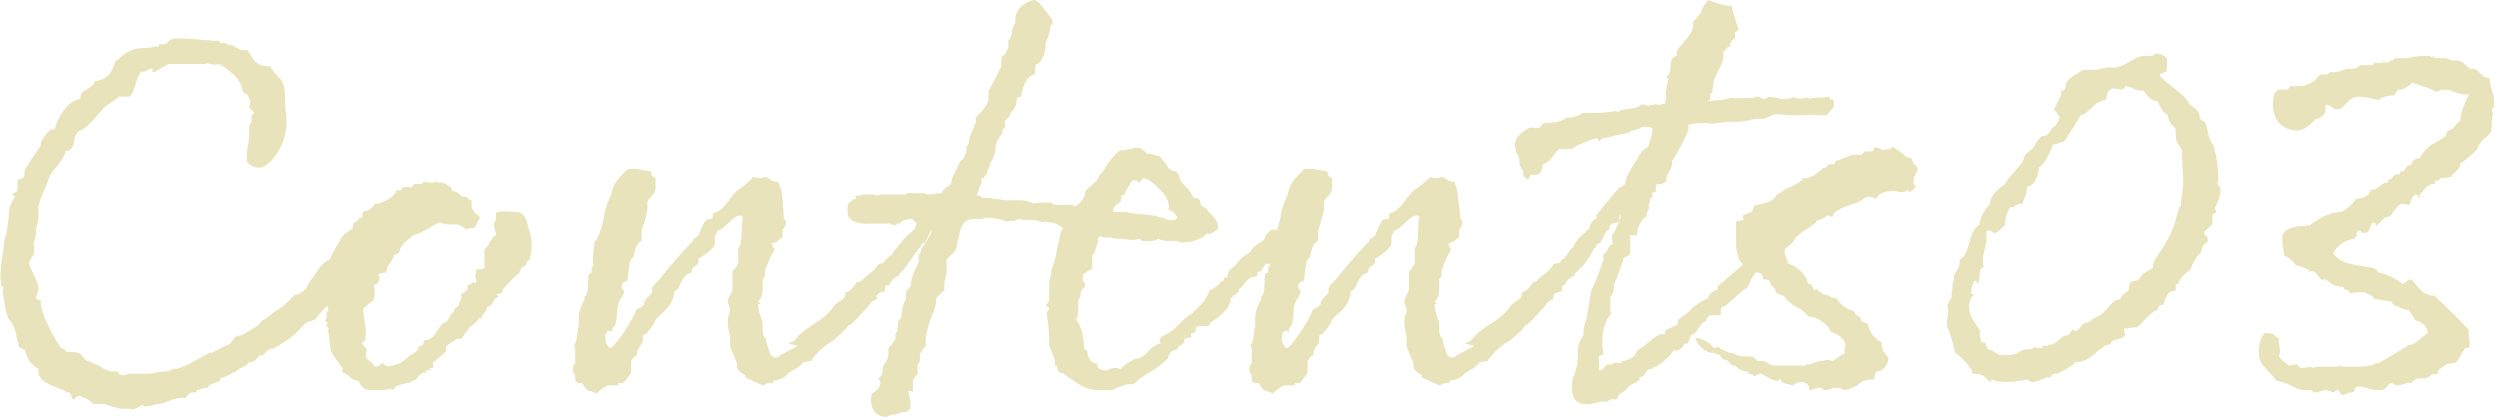<?xml version="1.0" encoding="UTF-8"?>
<svg xmlns="http://www.w3.org/2000/svg" version="1.1" viewBox="0 0 214.7 36.1">
  <defs>
    <style>
      .cls-1 {
        fill: #e8e3ba;
      }
    </style>
  </defs>
  <!-- Generator: Adobe Illustrator 28.7.3, SVG Export Plug-In . SVG Version: 1.2.0 Build 164)  -->
  <g>
    <g id="_レイヤー_2">
      <g id="layer">
        <g>
          <path class="cls-1" d="M39.2,29.1c-.2.2-.7.4-.9.7,0,.1,0,.3,0,.4,0,0-1,.9-1.1.9,0,.1,0,.4,0,.5,0,0-.3,0-.3,0,0,0,0,.2,0,.2,0,0-.2,0-.3,0s0,.2,0,.2c-.2,0-.4,0-.5.2-.2,0-.2.3-.4.4-.2.2-.5,0-.3.2-.7.2-1.5.2-1.6.7-.4-.2-.6,0-.9,0-.6,0-.6,0-1,0-.5,0-.9-.2-1.1-.8-.7,0-.8-.6-1.4-.7,0-.1,0-.2,0-.4,0-.1-.1-.1-.1-.1-.2-.4-.7-.9-.9-1.4-.1-.6-.1-1.2-.2-1.7,0,0-.1,0-.1-.1,0,0,.2,0,.1-.1,0-.1-.1-.1-.2-.3,0,0,.2-.1.1-.2,0,0-.2-.1-.2-.2.3-.1,0-.8.3-.8,0-.2-.1-.4-.1-.6v.2c-.2.1-.9.9-.9,1-.4.4-.8.2-1.1.6l-.4.4c-.6.8-2.1,1.5-2.1,1.6-.7.2-.4,0-1,.6h-.2c-.2,0-.5.6-.8.6h-.2s0,0,0,0c-.2.3-.5.4-.7.5-.1,0-.4.3-.6.4h-.1c-.4.3-.8.4-1.1.5,0,.2,0,.2,0,.2l-1,.4v.2s-.1,0-.2,0c0,0-.8.2-.8.2,0,0,0,0,0,.2-.1,0-.2,0-.3,0-.4,0-.5.3-.7.5-.9-.2-1.6.5-2.3.5s-.1,0-.1,0c-.1,0-.5.2-.9.2s-.2,0-.4-.2c-.1.3-.6.3-.7.5-.5-.2-1.2,0-1.5-.2-.5,0-.8-.4-1.5-.3-.1,0-.3,0-.5,0-.3-.4-1.1-.7-1.2-.7-.2,0-.4.2-.4.3-.4,0-.2-.6-.5-.6h-.2c0-.3-2.3-.6-2.4-1.7,0,0,0-.2,0-.3-.5-.3-.9-.7-1.1-1.4,0-.5-.7-.2-.6-.8-.2-.3-.1-.6-.4-1.4-.4-.9-.6-.3-.9-2.6-.1-.8,0-.7,0-.8s-.2,0-.2-.3c-.2-1.2.2-2.8.3-4,.2,0,.4-2.3.4-2.4,0-.2.2-.7.5-1.1,0,0-.1-.1-.2-.1,0-.4.3-.1.4-.5,0-.2,0-.5,0-.8.1-.1.6-.2.6-.4v-.3c0-.4,1.3-2.1,1.4-2.3v-.2c0-.2.7-1.2,1-1.2h.2c.3-1.2,1.2-2.5,2.2-2.6,0,0,0-.1,0-.2,0-.6,1.2-.7,1.2-1.3,1.2-.2,1.5-.8,1.8-1.7,1.9-1.7,2-.9,3.4-1.3,0,0,.2,0,.3,0,.1,0,0-.2.1-.2.1,0,.4,0,.4,0,.6-.2.2-.4,1-.5,1.1,0,3.3.2,3.1.2h.5c.1,0,.1,0,.1,0,0,0,.1.2.1.2h0c.1,0,.2,0,.3,0s.2,0,.5.2c.4-.2.6.5,1.4.4h.1c.6.6.5,1.4,2,1.4.5.9,1,.9,1.2,1.8.1.4.1,1,.1,1.5v.2c.4,2.2-.4,3.7-1.1,4.5-.8.9-1.5.9-2.2.2,0-.3,0-.5,0-.6,0-.6.2-1.1.2-1.7,0-.1,0-.4,0-.6h0c0-.5.3-.4.2-.7,0,0,0-.3,0-.4,0-.1.3-.1.2-.2,0-.2-.4-.3-.4-.5s.1-.3.1-.5c-.1-.3-.2-.4-.2-.5s-.5-.2-.5-.5c-.1-1-1.3-1.8-2-2.2-.5.2-1-.2-1.2,0-.3,0-.6,0-1,0-.6,0-1.2,0-2.1,0-.1,0-1.4.8-1.3.7-.1,0-.1,0-.1,0,0,0,0-.2,0-.3,0-.2-.9.5-.9.2-.6.5-.6,2.2-1.2,2.2-.1,0-.5,0-.7,0h-.1c0,.1-1,.7-1.2.9-.2.1-1.4,1.8-2.1,2-.8.3-.2,1.7-1.3,1.8v.2c-.5,1-1.2,1.5-1.4,2.1-.4,1.2-1,2.2-.9,2.7,0,.2,0,.4,0,.6,0,.9-.3.7-.2,1.4,0,.4-.2.7-.2,1,.2,1.1-.3,1-.4,1.6.2.8.8,1.6.8,2.1,0,.4-.2.7-.2.9,0,.2.4.1.4.2,0,.3,0,.4,0,.4.4,1.8,1.9,4,1.8,3.7,0,0,.3.1.3.2,0,.2.8.1,1.1.2.4.1.6.8.9.7,0,0,.8.4.9.4.1.1.8.5,1,.5.4,0,.2,0,.6,0,.1.5,1,.3.8.2.2,0,.6,0,1,0,.4,0,.7,0,.9,0,1-.2,1.2-.2,1.5-.2s.8-.4.8-.2c.8-.2,1.6-.7,2.9-1.4h.2s.9-.5,1.4-.7c.5-.2.3-.8,1.2-.8.6-.5,1.2-.5,1.7-1.3h.1c.1,0,1-.8,1.1-.8l.6-.4s1-.9,1-1c.2.2,1.3-.6,1.1-.9,0,0,.2,0,.2-.2.5-.6.9-1.6,1.7-1.9,0-.1,1.2-2.3,1.3-2.2l.4-.3.3-.2c0-.1,0-.2.1-.5.4,0,.3-.4.6-.4.3,0,0-.3.2-.5,0-.1.4-.1.4-.1s0-.1.1-.1.4-.3.5-.5c.5,0,.7-.2,1-.3.4-.2.7-.5.9-.9.4.2.4-.2.5-.2.2-.1.5,0,.8,0,0,0,0-.2.2-.3.2,0,.4,0,.6,0,0,0,.2-.2.2-.2,0,0,.4.1.7.1s.2-.1.4-.1c0,0,0,.1.2.1h.4c.2.2.7.2.7.7.4,0,.7.3.9.5.2,0,.3,0,.5.1,0,0,0,.2.3.2v.6c0,.1.2.3.3.5,0,.1.4.1.4.5-.2.1-.2.5-.5.8-.2,0-.5-.1-.5.1-.3,0-.5-.3-.8-.4-.7-.1-1,.1-1.6-.2-.8.3-1.4.9-2.3,1.1,0,0-.2.1-.2.2-.2.1-.7.5-.9.9,0,.1-.2,0,0,.1,0,.1-.2.5-.6.5,0,.6-.6.7-.6,1.5-.2,0-.4.1-.7.1.2.6,0,.9-.4,1,.2.6,0,.8,0,1.3-.3.1-.6.5-.9.7,0,.9.3,1.6.2,2.3,0,.1,0,.6-.3.6,0,.4.3.3.4.6,0,.2-.1.4-.1.6.1.4.6.4.7.8.4.3.6-.2.7-.2.3,0,.2.4.8.2.6-.1,1-.3,1.5-.8.2-.2.5-.2.7-.5.2,0,0-.4.3-.4s.2-.3.4-.5c.8,0,1-.9,1.5-1.4,0,0,0,0,.2-.1.2,0,.4-.5.6-.8,0,0,.2-.1.2-.2,0-.1,0-.2.2-.3s.2-.2.2-.3c0,0,.3-.5.2-.8,0-.2.8-.2.5-.8.4,0,.4-.4.8-.2,0-.5-.2-.7,0-.9-.2-.5.7-.1.7-.5,0-.5,0-.8,0-1.5.2-.1.4-.4.5-.7.2-.1.2-.5.5-.5,0-.3-.2-.7-.2-.9,0-.2.2-.3.2-.5,0-.1,0-.4,0-.5,0,0,.2-.1.2-.1.2-.1,1.3,0,1.5,0,.9,0,1,1.1,1.1,1.4.4,1,.3,2.4,0,2.8,0,0-.2.1-.2.1,0,0,0,.1,0,.2,0,.1-.3.2-.4.3,0,.1-.2.2-.2.5-.4.1-1.1,1.1-1.4,1.3,0,.7-.8.2-.4.7-.6.2-.3.7-1,.9,0,.4-.2.4-.3.6-.2.1,0,.5-.4.3,0,.4-1,.8-1,1.2-.3.1-.2.4-.5.6h0Z"/>
          <path class="cls-1" d="M67.7,29.5c1-.4.4-.4,1.5-1.2.7-.5,1.5-.9,2.2-1.7.5-.9,1.2-.7,1.2-1.4,0,0,0-.1,0-.1.5-.1.6-.4,1-.9h.2c.2,0,.2-.2.3-.2.5-.5,1.1-.8,1.3-1.3.2,0,.2-.1.4-.1,0,0,0,0,0,0,.2,0,.2-.5.5-.4,0,0,0,0,0-.1s0,0,0,0,0,0,0,.1v-.2h0s.2,0,.2,0c0,0,.3-.5.4-.6,0,0,.2-.1.3-.4,0,0,.2-.1.2-.2,0-.1,1.1-1.1,1.2-1.2,0-.3.2-.6.5-.8,0,0,0,0,.2,0,0,0,0,0,0-.1,0,0,0-.1,0-.2s1.6-1.9,1.6-2c0,0,.3-.4.3-.4.7-.2.4-.6.7-1.1l.4-.7c.2-.2.6-.9.6-1,0-.2.2.1.2-.2h0c.2,0,.6-.7.8-.4,0,0,0,0,0,0h0c0-.2.2-.2.4,0,.4,0,.8.1.7,1-.7.8.3.6-.5.8,0,.2,0,.4-.2.5,0,.1-.6.6-.8.8,0,.2-.5.6-.4.7.2,0-.2.1-.5.6,0,0,0,.2-.2.2,0,0-.2,0-.2,0h0c0,.1-.7,1.1-.8,1.1-.2,0-.3,0-.3.1,0,.4,0,.2,0,.4,0,.4-.9,0-.9.8-.6.2-.4,1.1-1.1,1.3,0,0,0,.1,0,.1,0,.2-.4.3-.3.5,0,0,0,.1-.2.1h0c-.2.4-.5.8-.9,1.3h0c0,.2-.5.4-.5.7h0c-.3,0-.8.6-.8.7h0c0,.2-.2.1-.2.1-.2-.1-.2.4-.2.5-.2.1-.6.1-.7.4,0,.1,0,.2,0,.2,0,0,0,0,0,0,0,.2-.2.1-.2.2h0c-.4.1-.5.6-.8.8-.4.4-1.3,1.5-1.4,1.3-.2.4-1.3,1.3-1.4,1.4-1,.5-1.8,1.6-1.8,1.6,0,0,0,.1,0,.1h0c-.3,0-.5.1-.7.1s0,.2-.2.2c-.6.6-.4.2-.8.6h0c-.5.1-.3.6-1.6.8,0,0,0,.2,0,.2,0,0-.2,0-.2,0-.2,0-.4,0-.6.2-.2,0-1.6-.7-1.6-.7,0,0,0-.2,0-.2h0s-.7-.3-.7-.7h0c0-.2,0-.1,0-.2h0c0-.2-.6-1.4-.6-1.6s0-.3,0-.4,0-.1,0-.2v-.2s-.2-.7-.2-1.3.2-.6.2-1c0-.2-.2-.5-.2-.7,0-.4.4-.7.4-1.1s0-.3,0-.5,0-.4,0-.6c0-.1,0-.4,0-.4.2-.2.4-.4.5-.7,0-.5,0-.9,0-1.3.4-.3.2-1.8.4-2.7,0,0-.2-.1-.2-.1-.7,0-1.3,1.2-2,1.3,0,.3-.2.3-.2.6,0,.1,0,.2,0,.5,0,.4-1,1.1-1.4,1.3v.2c0,.5-.6.4-.6.9,0,0,0,0,0,.1-1,.2-.9,1.5-1.5,1.6,0,1.5-1.6,2.1-1.7,2.7,0,.1-.7,1.1-1,1.1h0c0,.1,0,.2,0,.4,0,.4-.4.6-.5,1.1,0,0,0,.1,0,.2h0c-.2,0-.5.5-.5.5,0,.1,0,.2,0,.4s0,.2,0,.2c0,0,0,0,0,0,0,0,0,0,0,.1h0c0,.1,0,.1,0,.1,0,0,0,0,0,0v.2h0s-.6.9-.7.9h-.2c0,0,0,0,0,0,0,0,0,0-.2,0,0,0,0,0,0,.2-.2,0-.6,0-.9,0-.4.2-.7.4-1,.7-.7-.4-.7,0-1.2-.9-.2,0-.6,0-.6-.3s0-.2,0-.3c0-.2-.2-.2-.2-.5,0-.4,0-.4.2-.6,0-.1,0-.2,0-.5,0,0,0,0,0-.1,0-.1,0,0,0-.1v-.5c0-.2-.2-.3,0-.5.2-.4.2-1.3.3-1.5v-.7c0-.5.2-1,.5-1.6h0v-.2c0-.1.2-.1.2-.3.2-.6,0-1.3.2-1.7,0-.1.2,0,.2-.1,0-.1,0-.6.2-.6-.2-.4,0-1.1,0-1.6,0,0,0,0,0-.1,0-.2.2-.3,0-.3.5-.2.9-2.3.9-2.3,0-.3.4-1.5.6-1.8.2-1.4,1.5-2.1,1.3-2.1.2-.1.4-.1.6-.1.5,0,1.1.2,1.5.2,0,.4.2.5.4.6v.8c0,.7-.7.9-.7,1.3v.6s-.2,1-.5,1.8v.2c0,.1,0,.2,0,.2,0,.1,0,.2,0,.5-.4.1-.6.8-.7,1.4-.4.1-.4,1.3-.5,1.9,0,0,0,.1,0,.1-.2.1-.5.1-.5.5s.2.2.2.4c0,.4-.4.7-.5,1.1-.2.7,0,1.7-.5,2.1h0c0,.2,0,.3,0,.3,0,0-.2-.1-.2-.1-.4,0-.4.4-.4.6,0,.3,0,.6.4.9.3,0,1.8-2.1,2.3-3.4h0c.4,0,.3-.2.6-.3h0c0-.6.6-.8.7-1.1h0c0-.1,0-.1,0-.1v-.2c0-.3.8-.9.7-.9h0c1.6-2,2.8-3.2,2.8-3.2,0-.2.3-.3.5-.5.2-.5.5-1.4.9-1.4,0,0,0,0,.2,0,.2,0,0-.4.2-.5,1.1-.3,1.4-1.7,2.4-2.2,0,0,1-.8,1-.9.2,0,.2.1.6.1s.2-.1.4-.1c.3,0,.5.4.9.4s.2,0,.2,0c.4.7.4,1.3.5,2.9,0,.4.2.4.2.6,0,.2-.2.6-.3.6,0,.1,0,.2,0,.5v.2h0c-.2,0-.3.4-.9.5,0,.3.2.4.2.5s0,.1,0,.1c-.3.3-.8,1.8-.8,1.7,0,.2,0,.4,0,.5,0,.1-.2.2-.2.3,0,.1,0,.4,0,.9,0,.4-.2.9-.4,1,0,.1.2.1.2.2,0,0-.2,0-.2.1,0,.5.4,1.4.4,1.6s0,.4,0,.5c0,.2,0,.6.3.8,0,0,0,.1,0,.1,0,.2.3,1.1.4,1.3.2.2.5.3.7.1,0-.1,1.7-.9,1.6-.9h0Z"/>
          <path class="cls-1" d="M80.8,18.9c-.2,0-.6,0-.8,0-.7,0-1.3.1-1.3.3-.3-.4-.4-.4-.6-.4-.2,0-.8.2-.8.4h-.3c0,.1,0,.2-.3.1-.2,0-.2-.1-.2-.1,0,0,0,0-.2,0-.2,0-.7,0-.9,0h-.6c-1,.1-1.9-.2-2-.8v-.3c0-.1,0-.3,0-.5,0-.1.4-.4.5-.5,0,0,0,0,.2,0v-.3c.5,0,.6-.1.7-.1,0,0,.2,0,.2,0h.6c.2.1.5.1.6,0,.2,0,.4,0,.6,0s.4,0,.5,0h.4c0,0,0,0,.2,0s0,0,.3,0,.2,0,.3-.1c.2,0,.4-.1.4,0,0,0,.3,0,.4,0,.2,0,.2,0,.4,0h.2c.2,0,.2.1.3.1h0c0,0,.2,0,.4,0s.3-.1.6-.1c0,0,0,0,.2,0s.2,0,.2,0c.2,0,.2,0,.4,0l.4-.6c0-.1.3-.5.2-.4h0c0,.1,0-.1,0-.1,0-.5.2-1.6.8-1.9,0,0,0,0,0-.1l.2-.5c0-.1,0-.2,0-.2v-.2s.2-.2.2-.3h0c0-.1,0-.4.2-.8s.2-.7.4-.9c0,0,0-.1,0-.5,1.1-1.1,1.1-1.4,1.1-1.9s0-.1,0-.4c.2-.3,1.1-2.1,1.1-2.1,0,0,0-.2,0-.3,0,0,0,0,0-.2v-.3c.4-.2.6-.8.6-.9s0-.2,0-.2v-.4c.2,0,.2-.3.3-.5,0,0,0-.3,0-.3,0,0,.2-.5.3-.7,0-.1,0-.2,0-.3,0-.9,1.1-1.6,1.7-1.6,0,0,.2.2.3.2,0,0,0,0,0,0,0,0,1.2,1.4,1.2,1.6s0,.3-.2.4,0,0,0,0,0,0,0,.2c0,.3-.2.8-.4,1.3,0,1.1-.4,1.6-.7,1.8-.2,0-.2.2-.2.5v.4c-.7,0-1.1,1.1-1.2,1.9-.4,0-.4.2-.4.4,0,.3-.2.7-.5,1,0,.2-.2.4-.3.5s-.2.1-.2.2v.4c0,.2-.2.3-.2.3v.3l-.2.3c-.2.2-.4.7-.4.9s0,.2,0,.2c0,.5-.5,1.3-.5,1.3,0,0,0,.1,0,.1,0,.1-.2.4-.2.5s0,.3-.3.5c0,.1,0,.1-.2.1,0,0,0,.1,0,.1,0,0,0,.2,0,.3l-.2.4c0,.2-.2.5-.2.7,0,0,0,0,.2,0l.3.2c0,0,.2,0,.2,0h.2c.2,0,.4,0,.6.1,0,0,.2,0,.4,0,.2,0,.3.1.3.1,0,0,0,0,.2,0,.2,0,.2,0,.5,0s.2,0,.3,0c0,0,.2,0,.2,0h.4c.4,0,.5.1.6.1,0,0,.3.1.3.1,0,.1.4.1.6,0,0,0,.2,0,.3,0h.4c.2,0,.2,0,.4,0,0,.1.2.2.5.2h.3c0,0,.2,0,.4,0s.6,0,.8.1c.5-.1.9-.9.9-1.1v-.2l.9-.8c.2-.1.3-.7.6-.8h0c0-.2,1.2-1.9,1.6-1.9s0,0,.2,0h.2s0,0,.2-.1h.3c0,0,0,0,.2-.1h.5c.2.2.4.2.6.5h0c.2,0,.5,0,.6.1,0,0,.3.1.5.1l.3.4c.2.2.4.5.5.7l.4.2c.2,0,.4.1.5.5,0,.2.2.5.5.8.3.3.6.7.7,1,.5,0,.5.1.6.4,0,.1,0,.3.5.5l.2.3c.4.4.8.7.8,1.3v.2c-.3.1-.5.4-.7.4s-.1,0-.2-.1l-.3.3c-.6.4-1.8.7-2.3.4h-.5c-.4,0-.8,0-1.1-.2,0,0-.2.1-.2.1-.2.1-.4.1-.9.1s-.3,0-.4-.1-.3-.1-.2-.1c0,0-.2.1-.4.1s-.2,0-.4,0c-.2,0-.4-.1-.6-.1s-.2,0-.4,0-.4,0-.6-.1c0,0-.2,0-.4,0h-.3c0,0,0-.1-.2-.1,0,0-.2.1-.2.2,0,.2,0,.2,0,.3-.3.7-.2.9-.5,1.1,0,0,0,.1,0,.1,0,.4,0,.5,0,.6,0,.1,0,.4,0,.5-.3.1-.7.4-.8.5,0,0,0,.1,0,.2v.3c0,.1,0,.1.2.2,0,0,0,.4-.2.5,0,.1-.2.2-.2.4s0,.1,0,.2c0,.2-.2.3-.2.5v.7c0,.3,0,.6-.2.8.4.6.7,1.3.7,2.5l.3.3c0,.2,0,.2,0,.2,0,.1.2.8.8.8,0,.1,0,.6.7.6s.2,0,.3-.1c.2,0,.4-.1.6-.1s.2,0,.4.1c.2-.2.5-.4.6-.5l.7-.4c0,0,.2,0,.2,0,.2,0,.5-.2.8-.5.2-.3.7-.7,1.1-.8.2,0,0-.1,0-.2,0-.1,0-.3.2-.4.9-.4,1.4-1,1.7-1.3.2-.2.5-.5.8-.6l.6-.6c.4-.4.7-.7,1-1.5.2,0,.6-.3.9-.6,0-.1.2-.2.3-.2h0c0-.2,0-.3.3-.3,0,0,0,0,0-.1,0-.1.2-.5.2-.5.3-.2.6-.5.8-.8.2-.2.5-.5.6-.5.2-.1.4-.3.5-.4,0,0,0,0,0-.1.2-.2.4-.4.6-.5.2-.1.5-.2.6-.7l.4-.4s0,0,0,0c0,0,.2-.1.3-.1s.4.1.5.5h0c.2.2,0,1-.2,1.1,0,0,0,.3-.2.5,0,.3-.2.6-.4.6,0,0,0,0,0,.1,0,.1-.2.2-.2.2,0,0-.2,0-.2-.1,0,.1-.3.4-.4.7-.2,0-.2,0-.3.1,0,.1,0,.4-.4.4s-1,.9-1,.9c0,0-.2.1-.2.2,0,.1-.2.4-.5.5,0,.1-.2.2-.2.2h0c0,.7-.5,1.2-1.4,1.9,0,0-.3.1-.5.5h-.6c0,0-.3,0-.5.1h0c0,.3,0,.4-.2.5h-.2c0,.2,0,.3,0,.4-.2,0-.3,0-.3,0,0,.1-.2.1-.3.1h0s0,.2,0,.2c0,.1,0,.2-.2.3,0,0-.2.1-.3.2,0,.1-.2.3-.4.3-.2,0-.5.4-.5.7-.5.5-1.2,1-1.8,1.3h0c-.4.3-.8.5-.9.7-.2.2-.5.2-.7.2-.2,0-.6.2-1,.3,0,0-.2.2-.5.2s-.5,0-.6,0c0,0-.2,0-.2,0h-.3c-1.1,0-1.8-.6-2.4-1-.3-.2-.6-.5-.9-.5,0,0-.2-.2-.2-.4s0-.1-.2-.2h0c0-.1,0-.1,0-.1,0,0,0-.1,0-.3,0-.2-.5-1.3-.5-1.3,0,0,0-.1,0-.3s0-.2,0-.4c0-.7-.2-2-.2-2.1,0-.1.2-.3.2-.5,0,0,0,0-.3-.1.2-.3.3-.5.3-.6v-.2c0-.1,0-.2,0-.4,0,0,0-.1,0-.3,0-.4,0-.9.2-1.3,0-.1,0-.2,0-.4.2-.4.4-1.1.5-1.8.2-.7.2-1.4.5-1.7-.2-.1-.6-.5-1.1-.5h-.2c-.2,0-.2,0-.3-.1h0s0,0,0,0c0,0-.2.1-.2.1s0,0-.2-.1c-.3-.1-.7-.1-.9-.1s-.6,0-1-.1c0,0,0,0,0,0,0,0-.2.2-.5.2h0c0-.1,0,0-.2,0-.3,0-.4,0-.6-.1-.4-.1-.8-.2-1.4-.2s-.2,0-.2.1h-.6c-.6,0-1.2,0-1.5,1.2,0,.3-.2.7-.2,1,0,.2-.2.6-.2.6l-.2.2c-.2.1-.7.7-.5.6,0,.4,0,.6,0,.9,0,.3-.2.7-.2,1.1v.5c0,0-.7.7-.7.7h0c0,.7-.2,1.1-.4,1.6-.2.6-.5,1.3-.5,2.1s0,.3,0,.5c-.2.1-.3.2-.3.3l-.2.3c0,.1,0,.2,0,.4s0,.4-.2.5h0c0,.2,0,.4,0,.4,0,0,0,.1,0,.3s0,.1,0,.2c-.2,0-.2.2-.2.2,0,0-.2.2-.2.3,0,.2,0,.6,0,.9h-.4c0,.2.2.7.2,1s0,.8-.6.8c0,0-.2,0-.2,0l-.5.2c.2,0,0,0-.2,0-.2,0-.5.2-.6.2-.8,0-1.3-.6-1.3-1.4s.2-.6.5-.9c.2-.2.3-.4.3-.6s0-.2-.2-.4c.3-.2.4-.4.4-.6s0-.5.2-.7c.3-.3.3-.9.3-1.1s0-.1,0-.2c.2-.2.6-.7.6-.8h0c0,0,0-.2,0-.5.2-.1.2-.4.2-.6s0-.5.3-.7h0c0-.6.2-1.3.4-1.6,0-.1,0-.2,0-.2v-.2c0-.3.2-.5.4-.7,0-.6.3-1.3.7-2.1,0-.1,0-.2,0-.4,0,0,0-.3.2-.5,0,0,0-.1,0-.2.2-.2,1.1-1.6,1.4-2.8h0ZM100.4,17.9c0-.2,0-.6-.4-1.2-.8-.9-1.3-1.3-1.8-1.4,0,0-.4.4-.4.4,0,0-.2-.2-.2-.2,0,0-.2,0-.3,0s-.5.7-.7,1.1c0,.1,0,.2-.3.2,0,.4,0,.5-.3.7-.2.1-.4.3-.4.7h.2c0,0,.3,0,.5,0h.3c0,0,1,.2,1.3.2,1.3,0,2.5.5,2.4.5h.6s.2-.2.2-.2c0,0,0,0,0,0,0-.2-.5-.6-.5-.6-.2,0-.3-.2-.3-.2h0Z"/>
          <path class="cls-1" d="M125.8,29.5c1-.4.4-.4,1.5-1.2.7-.5,1.5-.9,2.2-1.7.5-.9,1.2-.7,1.2-1.4,0,0,0-.1,0-.1.5-.1.6-.4,1-.9h.1c.2,0,.2-.2.3-.2.5-.5,1.1-.8,1.3-1.3.2,0,.2-.1.4-.1,0,0,0,0,.1,0,.1,0,.2-.5.5-.4,0,0,0,0,0-.1s0,0,0,0,0,0,0,.1v-.2h0s.1,0,.1,0c0,0,.3-.5.4-.6,0,0,.2-.1.3-.4,0,0,.1-.1.1-.2,0-.1,1.1-1.1,1.2-1.2,0-.3.2-.6.5-.8,0,0,.1,0,.1,0,0,0,0,0,0-.1,0,0,0-.1,0-.2s1.6-1.9,1.6-2c0,0,.4-.4.4-.4.7-.2.4-.6.7-1.1l.4-.7c.1-.2.6-.9.6-1,0-.2.2.1.1-.2h0c.1,0,.6-.7.8-.4,0,0,.1,0,.1,0h0c.1-.2.2-.2.4,0,.4,0,.8.1.7,1-.7.8.3.6-.5.8-.1.2,0,.4-.1.5,0,.1-.6.6-.8.8-.1.2-.5.6-.4.7.1,0-.2.1-.5.6-.1,0-.1.2-.2.2,0,0-.1,0-.2,0h0c-.1.1-.7,1.1-.8,1.1-.1,0-.3,0-.3.1-.1.4,0,.2,0,.4,0,.4-.9,0-.9.8-.6.2-.4,1.1-1.1,1.3,0,0,0,.1,0,.1,0,.2-.4.3-.3.5,0,0-.1.1-.1.1h0c-.2.4-.5.8-.9,1.3h-.1c0,.2-.5.4-.5.7h0c-.3,0-.8.6-.8.7h0c0,.2-.1.1-.1.1-.2-.1-.1.4-.2.5-.2.1-.6.1-.7.4,0,.1,0,.2,0,.2,0,0,0,0,0,0,0,.2-.2.1-.2.2h0c-.4.1-.5.6-.8.8-.4.4-1.3,1.5-1.4,1.3-.1.4-1.3,1.3-1.4,1.4-1,.5-1.8,1.6-1.8,1.6,0,0,0,.1,0,.1h0c-.3,0-.5.1-.7.1s0,.2-.2.2c-.6.6-.4.2-.8.6h0c-.5.1-.3.6-1.6.8,0,0,0,.2,0,.2,0,0-.2,0-.2,0-.2,0-.4,0-.6.2-.2,0-1.6-.7-1.6-.7,0,0,0-.2,0-.2h0s-.7-.3-.7-.7h0c0-.2,0-.1,0-.2h0c0-.2-.6-1.4-.6-1.6s0-.3,0-.4,0-.1,0-.2v-.2s-.2-.7-.2-1.3.2-.6.2-1c0-.2-.2-.5-.2-.7,0-.4.4-.7.4-1.1s0-.3,0-.5,0-.4,0-.6c0-.1,0-.4,0-.4.2-.2.4-.4.5-.7,0-.5,0-.9,0-1.3.4-.3.2-1.8.4-2.7,0,0-.2-.1-.2-.1-.7,0-1.3,1.2-2,1.3,0,.3-.2.3-.2.6,0,.1,0,.2,0,.5,0,.4-1,1.1-1.4,1.3v.2c0,.5-.6.4-.6.9,0,0,0,0,0,.1-1,.2-.9,1.5-1.5,1.6,0,1.5-1.6,2.1-1.7,2.7,0,.1-.7,1.1-1,1.1h0c0,.1,0,.2,0,.4,0,.4-.4.6-.5,1.1,0,0,0,.1,0,.2h0c-.2,0-.5.5-.5.5,0,.1,0,.2,0,.4s0,.2,0,.2c0,0,0,0,0,0,0,0,0,0,0,.1h0c0,.1,0,.1,0,.1,0,0,0,0,0,0v.2h0c0,0-.6.9-.7.9h-.2c0,0,0,0,0,0,0,0,0,0-.2,0,0,0,0,0,0,.2-.2,0-.6,0-.9,0-.4.2-.7.4-1,.7-.7-.4-.7,0-1.2-.9-.2,0-.6,0-.6-.3s0-.2,0-.3c0-.2-.2-.2-.2-.5,0-.4,0-.4.2-.6,0-.1,0-.2,0-.5,0,0,0,0,0-.1,0-.1,0,0,0-.1v-.5c0-.2-.2-.3,0-.5.2-.4.2-1.3.3-1.5v-.7c0-.5.2-1,.5-1.6h0v-.2c0-.1.2-.1.2-.3.2-.6,0-1.3.2-1.7,0-.1.2,0,.2-.1,0-.1,0-.6.2-.6-.2-.4,0-1.1,0-1.6,0,0,0,0,0-.1,0-.2.2-.3,0-.3.5-.2.9-2.3.9-2.3,0-.3.4-1.5.6-1.8.2-1.4,1.5-2.1,1.3-2.1.2-.1.4-.1.6-.1.5,0,1.1.2,1.5.2,0,.4.2.5.4.6v.8c0,.7-.7.9-.7,1.3v.6s-.2,1-.5,1.8v.2c0,.1,0,.2,0,.2,0,.1,0,.2,0,.5-.4.1-.6.8-.7,1.4-.4.1-.4,1.3-.5,1.9,0,0,0,.1,0,.1-.2.1-.5.1-.5.5s.2.2.2.4c0,.4-.4.7-.5,1.1-.2.7,0,1.7-.5,2.1h0c0,.2,0,.3,0,.3,0,0-.2-.1-.2-.1-.4,0-.4.4-.4.6,0,.3,0,.6.4.9.3,0,1.8-2.1,2.3-3.4h0c.4,0,.3-.2.6-.3h0c0-.6.6-.8.7-1.1h0c0-.1,0-.1,0-.1v-.2c0-.3.8-.9.7-.9h0c1.6-2,2.8-3.2,2.8-3.2,0-.2.3-.3.5-.5.2-.5.5-1.4.9-1.4,0,0,0,0,.2,0,.2,0,0-.4.2-.5,1.1-.3,1.4-1.7,2.4-2.2,0,0,1-.8,1-.9.2,0,.2.1.6.1s.2-.1.4-.1c.3,0,.5.4.9.4s.2,0,.2,0c.3.7.3,1.3.5,2.9,0,.4.2.4.2.6,0,.2-.2.6-.3.6,0,.1,0,.2,0,.5v.2h0c-.2,0-.3.4-.9.5,0,.3.2.4.2.5s0,.1,0,.1c-.3.3-.8,1.8-.8,1.7,0,.2,0,.4,0,.5,0,.1-.2.2-.2.3,0,.1,0,.4,0,.9,0,.4-.2.9-.4,1,0,.1.2.1.2.2,0,0-.2,0-.2.1,0,.5.4,1.4.4,1.6s0,.4,0,.5c0,.2,0,.6.3.8,0,0,0,.1,0,.1,0,.2.3,1.1.4,1.3.2.2.5.3.7.1,0-.1,1.7-.9,1.6-.9h0Z"/>
          <path class="cls-1" d="M143.1,6.6c.7-.4,0-1.6.9-1.8,0-.2,0-.3,0-.4,0-.2,1.4-1.4,1.4-2.2s0-.1,0-.4c.3-.1.4-.5.7-.7h0c0-.4.4-.8.6-1.1.8.3,1.4.5,2,.5.1.5.6,2,.6,2,0,.2-.3.2-.3.3,0,.2,0,.2,0,.4,0,.2-.4.2-.4.6s0,.2,0,.2c-.4,0-.3.4-.6.4h0c0,.2,0,.2,0,.4,0,.5-.2.8-.4,1.2,0,0-.5.9-.4,1-.1,0-.1,1-.2,1-.3,0,0,.6-.2.6h-.1s0,.1-.1.1c.3,0,.6-.1,1-.1s1.1-.2,1.1-.2c0,.1,1.9,0,2,0,.1-.3.6.1.8.1s.1-.1.2-.1c.4-.2,1.1.1,1.3.1s0,0,.1,0c.1,0,.9,0,.9-.2.1.2.4.1.6.2.2,0,.2-.1.6-.1s0,.1.2.1.1-.1.4-.1h.4c.1,0,.1-.1.2-.1,0,0,0,.1,0,.1.1,0,.7-.1.7-.1,0,0,.1.3.1.3.1,0,.1-.1.1-.1.1,0,.2.2.2.4,0,.5-.4.6-.6,1h-.7c-.6-.1-.8,0-2,0-.2,0-.3,0-.4,0s-1-.1-1.2-.1c-.4,0-.8.4-1.3.4s-.3,0-.4,0c-.3,0-.9.2-1.1.2,0,0-.8.1-.9.1,0-.2-1.8.2-2,.1-.9-.1-1.4,0-1.9.1,0,.1,0,.3,0,.4s0,0,0,0h0c0,.3-1.3,2.7-1.4,2.7v.2c0,.7-.5.8-.5,1.5h0c-.1.2-.3.3-.5.3s-.2,0-.3,0c0,.1-.1.1-.1.2v.4c0,0,0,.1,0,.1,0,0-.1,0-.2,0-.2,0,0,.5-.2.5h-.1s0,0,0,.1c0,.1,0,.2,0,.3,0,0-.1.1-.1.1,0,.1,0,.2,0,.4s-.2.2-.2.7h0c-.5.2-.8,1.1-.8,1.4s0,.1,0,.2h-.1c-.2,0-.2,0-.4,0h-.1v.2c0,.4,0,.6,0,1v.3c0,.3-.4.3-.6.5,0,0,0,.1,0,.2s0,0,0,0c-.1.1-.6,1.8-.8,2,0,.1,0,.3,0,.4,0,.3-.1.4-.3.7,0,.1,0,.2,0,.4,0,.2,0,.4,0,.7s0,.2.1.3c-.7.8-.8,1.8-.8,2.5s.1.6.1.9-.2.1-.4.3c0,.1,0,.1,0,.2,0,.4.1.6,0,.9-.1.1.1.1.1.1.4,0,.3-.6,1-.5h.1c0-.3.7,0,.8-.2,0,0,0-.1,0-.1.5,0,1.2-.4,1.3-.9.9-.5,1.8-1.6,2.3-1.4h.1v-.2c.1-.4,1.1-.4,1.1-.8v-.2c0-.1,1-.7,1.1-.9,0-.2,1.4-1,1.5-1,0-.3.4-.6.7-.7,0,0,.1,0,.1,0,0,0,0,0,0-.1v-.2s2-1.7,2.1-1.8c.7-1.1.9-1,1.7-2,0,0,1.3-1.1,1.1-1.1.1,0,.2,0,.3.1.2,0,.4-.9.6-1,.4-.3.8-.1,1-1.1.7-.1.9-.6,1-.6.1,0,.2,0,.3,0,.2,0,.7.7.9.7-.1.1-.1.7-.3.8-.4.7-.1.5-.7.8,0,.2-.1.1-.2.2l-.5.3-.6.5c0,.1-.1.2-.2.3.2,0-.4.4-.6.6-.1,0-.1.2-.1.2-.6,0-1.6,1.6-1.6,1.6-1.3-.2-1.4,1.7-1.8,1.7-.1,0-1.7,1.5-1.8,1.5-.1,0-.2,0-.3.2-.1.3,0,.2,0,.4,0,.4-1.2-.2-1.3.7-.6.1-.6,1-1.3,1.2,0,0,0,.1,0,.1-.1.2-.2.4-.2.5,0,.2-.4,0-.4.2s-.5.6-.8.5c0,0-.1,0-.1,0-.1.4-1.2,1.2-1.1,1.2,0,0,0,0-.1-.1h0c-.1.4-.6.2-.6.5-.1,0-.1,0-.1,0-.5-.1-.4.7-1,.7,0,0,0,.1,0,.2,0,.2-.2,0-.3.3-.6,0-1,.9-1.4.9-.1.2-.2.6-.5.5h-.1c-.4,0-.4.2-.5.2-.1,0-.3,0-.4,0-.4,0-1,.3-1.5.2-.6,0-1.1-.4-1.1-1.3s.1-.2.1-.2c0,0-.1-.2-.1-.2,0-.7.5-1.1.5-2.4s.2-1.2.5-1.9c0-.1,0-.4,0-.5s0,0,0-.1h0c.2,0,.6-3.1.7-3.3.2-.2,1-2.4,1-2.5,0-.1,0-.2,0-.5.5-.1.3-.8.8-.8h0c0-.4-.1-.6-.1-.8.2,0,.7-1.4.7-1.2.2-.8,0-1.1.7-1.8.2-.5.5-1.3.5-1.9,0,0,.1,0,.1,0,.4,0,1.5-3.9,1.5-3.9v-.5c.1,0,0,0,0,0,0,.2-.2,0-.3,0,0,0-.1,0-.4,0,0,0,0,0-.1,0h-.1c0,.2-1,.3-1,.4,0,0,0,0-.1.1h0c-.5.1-1.1.2-2.2.5h0c0,0-.1-.1-.1-.1,0,.1-.1.3-.3.3-.1,0,0-.2-.1-.2-.6,0-2.2.8-2.2.9h-.1c-.4,0-.6,0-.9,0-.5.1-.7,1.1-1.5,1.3-.1.9-.4,1-1,.9-.2,0-.1.4-.3.4-.1,0-.4-.2-.4-.5v-.2c0,0-.3-.5-.3-.5v-.2c0-.1,0-.5-.3-.9h0c0-.3-.1-.4-.1-.7,0-.4.3-.8.3-.7h0c.7-.8,1.2-.8,1.4-.7h.2c.4,0,.4-.4.6-.4.6-.1,1.4,0,1.9-.5,0,0,.1,0,.2,0,.8,0,1.1-.4,1.3-.4s0,.1.1.1c0,0,0-.1.1-.1.3,0,.7,0,1.1,0,.3,0,1.5-.1,1.4-.2,0,0,.1.1.3.1.5-.4,1.4-.1,1.9-.6.1,0,.2,0,.4,0s.1,0,0,.1c.3-.1.7,0,.9-.2,0,.1.1.1.1.1h.2s0,0,.1,0c.1,0,.2-.1.4-.1,0-.2.2-.6,0-.9.1,0,.2-1.2.3-1.2h0Z"/>
          <path class="cls-1" d="M149.7,18.9v-.4c.2-.2.9-.1.9-.8.8-.3,1.6-.2,2-1,.3-.1.9-.6,1-.6h.1c-.1,0,.9-.4,1-.6.1,0,0-.2.2-.2h.2c.6,0,1.5-.9,1.5-.9,0,0,.2,0,.2,0,.1,0,.1-.3.4-.3h.3c.1,0,0-.1.2-.3.5-.1,1.2-.5,1.4-.5h.5c.6,0,.3-.3.7-.3s.2,0,.4,0,.2-.1.3-.4c.1.1.5.1.7.3.2-.1.7,0,.8-.3.3.2.9.5,1.2.9,0,0,.5,0,.5.2s0,.1,0,.1h0c0,.1,0,0,.1,0,0,0,0,.1,0,.2,0,.1.4.2.4.6h0c-.2.2-.4,1-.4,1,0,.2.2.3.2.4s-.2.4-.6.5h0c0-.1,0-.2-.1-.2,0,0-.1.2-.5.2s-.5-.1-.6-.1c-.6,0-1.3.1-1.6.7-.1-.1-.4-.2-.6-.2-.4,0-.7.4-.8.4-.3.2-2.3.6-2.3,1.3,0,0-.1,0-.1,0-.2,0-.3-.1-.4-.1-.2.2-.4.3-.7.4h-.2c-.1,0-.1,0-.1.1-.9.4-1,.2-1.3.8h-.2c-.6,0-.8.5-1.2.6.1.5,0,1,.1,1.4,0,.2.2.4.2.7s0,.1,0,.1c.4.1,1.2.5,1.7,1.4,0,.1,0,.4.2.4h.1c.1,0,.2.5.3.5s.2,0,.3-.1c0,.3.4.3.5.5h.1c.4,0,.5.3.8.3s.1,0,.2,0c.4.6.9,1,1.5,1.1.2.5.6.5.6.6v.2c0,.1.4.2.6.3.2.8.6,1.3,1.2,1.6v.2c0,.6.4.8.6,1.2-.1.5-.4,1-.9,1.1-.4,0-.2.5-.4.7-.5,0-.9,0-1.4.5,0,0-.9.4-1,.4-.3,0-.4-.2-.7-.2-.4,0-.7.2-1,.2s-.3-.2-.5-.2c-.4,0-.6.2-.9.2,0-.5-.4-.7-.7-.7s-.5.2-.8.3c-.3-.2-.9,0-1-.6,0,0-.1.2-.2.2-.7,0-1.2-.6-1.5-.6s-.3.2-.6.2c0-.3-.5,0-.5-.4h-.1c-.6,0-1-.5-1-.5h-.2c-.1,0-.4-.5-.6-.5h-.1c-.1,0-.3-.2-.4-.4-.4-.2-.7-.2-.7-.2-.5,0-1.3-.7-1.4-1.3.7.1,1.2.4,1.6.9.1,0,.2-.1.4-.1h0c.1.2,1,.5.9.5h.2c.3,0,.3.3,1.1.3s.8,0,1.1.4c.1,0,.2,0,.4,0,.5,0,.6.4,1.1.4h.9c.4,0,.6,0,.9,0s.2,0,.5,0c0,0,.2,0,.3,0,.2,0,.2-.2.2-.2s.1.1.2.1.6-.3,1-.3h.1s.3-.1.6-.1,0,.1.1.1c.5,0,.8-.6,1.2-.6v-.2c0-.2,0-.3.1-.5-.1-.9-1.3-1.2-1.3-1.2-.1-.6-1.2-1.3-1.7-1.3h-.2c-.5-.8-1.6-.9-2.1-1.8-.2,0-.5-.2-.7-.3h0c0-.5-.5-.5-.5-.9s0,0,0,0c0-.1-.2-.2-.4-.2h-.2c0-.4-.1-.6-.6-.6,0-.4-.5-.6-.8-.6-.8,0-.9-1.8-.9-1.6,0-.8,0-1.4,0-2.2h0Z"/>
          <path class="cls-1" d="M186.1,5.9c0,.5-.6.2-.6.6.5.7,2.2,1.6,2.5,2.4,0,.1.9.5.9,1.1h0c0,.4.5.4.5.6.3.6.1,1.1.7,1.9,0,0,.4,1.3.4,2.6s0,.4-.1.5c0,.3.3.4.3.7,0,.7-.5,1.6-.5,1.5,0,.1.1.2.1.4s-.3,0-.3.4,0,.3,0,.5c0,.4-.7.6-.7.9s.3.2.3.5v.2c0,.2-.3.2-.4.4-.1.2-.1.6-.4.8-.5.6-.6,1.1-.6,1,0,.4-1.1.8-1.1,1.5-.1,0-.2,0-.2,0-.1,0,0,.6-.1.6h-.2c-.6,0-.7,1.2-.9,1.2h-.2c-.1,0-.1.4-.4.5-.5.2-1.4,1.4-1.6,1.4-.4,0-.5.1-.9.1h-.2c0,.2.1.4.1.5,0,.4-.8.4-1.1.6-.1,0-.1.3-.2.3s-.2,0-.2,0,0,0,0,0c-1,.4-1.4,1.5-2.8,1.5-.2.4-1.6,1-1.5,1h-.3c-.2,0-.2.3-.4.3h-.1c-.2,0-.9.4-1.3.4s-.4-.2-.5-.2-.8.2-1.8.2-1.2-.2-1.2-.2c-.1,0-.1,0-.1.2-.5-.2-.5-.7-1.4-.7h-.2c0-.6-1.4-1.8-1.5-1.8-.4-1.9-.7-2.1-.7-2.4,0-.5.1-.9.1-1.2s0-.3-.1-.5c.2-.1.2-.5.4-.6v-.2c0-.4.1-.6.1-1v-.2h0c.1,0,.1,0,.1-.1v-.3c0-.4.5-.7.5-1.3v-.2c1-.6.7-2.5,1.7-3h0c0-.8.9-1.8.9-1.8,0-.9,1.3-1.7,1.3-1.7.2-.6,1.6-1.7,1.6-2.2,0-.3.6-.7.8-.9.2-.4.7-1,.7-1h.1c.7,0,.7-.8,1-.8h0c.3-.2.5-.9.5-.8,0-.1-.5-.7-.5-.7.1-.2.6-1.3.6-1.1,0,0,0,0,0,0,0-.2,0-.3,0-.4,0-.2.4,0,.4-.6s1.8-1.4,1.5-1.3c0,0,.2,0,.3,0,.1,0,.4,0,.6,0,.5,0,.9-.2,1.2-.2s.5,0,.7,0c1-.2,1.7-1,2.4-1s.2,0,.6,0,.2-.2.5-.2c.4,0,.7.2.9.4v1.4h0ZM169.6,25.3c-.3,0-.5.7-.5,1,0,.9.6,1.5,1,2.2-.1.1-.1.2-.1.2,0,.1.1.2.1.5h0c.1,0,0,.2.1.2h.2c.2,0,.2.6.4.6s.1,0,.1,0c.9.5.6.5,1.4.5,1.3,0,1-.5,1.8-.5s.4-.2.5-.2.2.1.6.1.1-.2.2-.2h.1c0,0,.1,0,.2,0h.2s0,0,0-.1,0,0,0,0h.1c.7,0,1-.8,1.5-.8h.1c.1-.1.3-.4.4-.5.1,0,.1.1.3.1s.5-.5.6-.6c.2-.1.6-.1.8-.4,1.5-.6,1.4-1.6,2.4-1.7h0c0-.2.5-.7.7-.7,0-.2,0-.5.2-.8.2-.1.6-.1.7-.2.2-.5.7-.7,1.2-1,0,0,0-.1,0-.2,0-.6,1.2-1.6,1.9-3.7.1-.5.4-1.6.5-1.4v-.2c0-.5.2-1.2.2-1.9s-.1-1.5-.1-2v-.6c0-.2-.5-.8-.5-1-.1-.4,0-.8-.1-1-.1-.1-.6-.5-.6-1,0,0,0,0,0-.1-.5-.2-.7-.8-.9-1.2-.6,0-.9-.5-1.2-.9h-.2c-.6,0-.8-.4-1.4-.4,0,.2-.2.2-.2.3h0c-.3,0-.4-.1-.7-.1-.8,0-.6.9-.8,1-1,.1-1.3,1.1-2.1,1.3-1.4,2.3-1.5,2.3-1.5,2.3h-.1c-.2,0-.4.2-.6.2,0,0,0,0-.2,0-.1.5-.8,1.8-1.2,2,0,.2-.2,1.6-1,1.6,0,.7-.3,1-.4,1.5,0,0-.1,0-.1,0-.5,0-.5.3-.9.3s0,0-.1,0c-.2.5-.4.8-.4,1.3s0,.1,0,.2c-.1.1-.6.7-.9.7s-.2-.2-.5-.2-.2.2-.2.4c0,0,0,.1,0,.4,0,.4-.3,1.1-.3,1.7s0,.4.1.6c-.6.1-.2,1.1-.6,1.5h0c0-.2-.1-.3-.2-.3s-.3.6-.3.8,0,.1,0,.3h-.2Z"/>
          <path class="cls-1" d="M208.1,16.9c-.4,0-.4-.1-.6-.2-.4.1-.4.6-.6.9-.1,0-.2-.1-.5-.1-.6,0-.8.8-1.2,1.1,0,0-.2,0-.4.1l-.7.7c-.1-.1-.1-.3-.3-.3-.3.1-.2.9-.7.9s-.2-.2-.5-.2-.1.5-.4.7c-.9.1-1.8.9-1.8,1.3,1,1.4,3.8.8,3.8,1.6.6,0,2.1.8,2.1,1,.3-.1.4-.4.8-.4.6.6.9,1.4,2,1.4,1,1,2,1.9,2.9,2.9v.2c0,.4.1.8.1,1.1,0,.5-.5.1-.5.5-.4.4-.4,1.1-1,1.1s-.9.4-1.2.6v.2c0,.2-.5.1-.6.2-.3.2-.3.3-.7.3h-.3c-.5,0-.6.4-.8.4h-.3c-.1,0-.5.2-.8.2s-.4-.2-.5-.2c-.5,0-.2.6-1.1.6s-1.1-.3-1.7-.3-.2.4-.6.5h-.2c-.1,0-.3.2-.6.2s-.2-.4-.5-.4c-.1,0-.2.2-.3.2-.1,0-.4-.2-.7-.2s-.5.2-.8.2-.2,0-.4-.2c-.2,0-.3,0-.6,0-.8,0-1.1-.6-2.4-.8-.6-.9-1.5-1.3-1.5-2.3s.1-1.3.5-1.8c1.1,0,.8.4,1.1.4h.1v.2c0,.4.1.7.1.9s0,.4-.1.4c0,.3.9.9.9.9.2,0,.3-.1.6-.1s.1.3.5.3.4-.1.8-.1c0,0,0,.1.1.1,0,0,.2-.1.5-.1s.8,0,1.1,0,.4,0,.6,0c0,0,0-.1.1-.1,0,0,.1.1.7.1,1,0,1.7,0,2.3-.2,0,0,0-.1.1-.1h.3c-.1,0,2.7-1.6,2.6-1.6,0,0,.1,0,.2,0,.2,0,1.1-.8,1.4-1-.1-.6-.5-1-1.1-1.1-.1-.2-.5-.9-.6-.9h-.2c-.2,0-.1-.1-.6-.2,0-.1,0-.1-.1-.1s0,0-.1,0c-.1,0-.4-.2-.4-.4-1.5-.2-1-.2-1.5-.2-.1-.4-.6-.4-.8-.6-.6,0-.9,0-1.3.1,0-.4-.5-.2-.6-.6,0,0-.1,0-.2,0-.8,0-1-.6-1.4-.6s-.1,0-.1.1c-.3-.1-.6-.8-.8-.8h-.4s0-.1,0-.1c-.8-.4-1-.4-.9-.4-.1,0-.2,0-.2,0s-.6-.8-1-.8c-.1-.5-.2-.9-.2-1.6s.9-1,2-1h.2c0-.1,0-.1,0-.1,0,0,.1,0,.1.1.5-.4,1.6-1.2,2.8-1.2.4-.2,1.1-.8,1.2-1.1.5-.1,1.1-.1,1.3-.8.6,0,.8-.4,1.2-.6,0,0,.1,0,.2,0,.1,0,.1-.1.1-.1h0c0-.1,0-.2.1-.2.4,0,.2-.4.6-.4h.2c.2,0-.1-.3.4-.3,0,0,.4-.5.4-.5h.2c.1,0,.2-.6.7-.6h.1c.9-1.7,2.2-1.3,2.4-2.4.6,0,.7-.7,1.1-.8,0-.1,0-.1,0-.2,0-.5.4-1.4.7-2,0-.1-.1-.1-.2-.1h-.4c-.2,0-1-.4-1.2-.4-.4,0-.6,0-1,.2-.5-.4-1.4-.5-2-.8-.2.2-.8.6-1,.6h-.2c0,0-.2.2-.4.5-.2,0-.9,0-1.3.4-.5-.1-1.2-.3-1.7-.3-1,0-1.3,1.1-1.8,1.1s-.6-.4-1-.4c-.1,0-.1.2-.1.4v.2c0,.1-.4.6-.7.6s-.1,0-.1,0c-.5.5-1,1-1.6,1-1.1,0-2.1-.7-2.1-2.2s.6-1.3,1-1.3h.2c.2,0,.1-.3.4-.3s.3,0,.5,0c1.5,0,1.8-1,2-1h.4c.4,0,.2-.2.5-.2h.3c.5,0,.7-.3,1.4-.3,0,0,0,0,.1,0s0,0,.2,0c.1,0,.4-.2.5-.3.1,0,.6,0,.8,0,.4,0,.4-.2.4-.2,0,0,0,0,0,0,.2,0,.5,0,.8,0,0,0,0-.2,0-.2.1,0,.1.2.2.2s.1,0,.4-.2c0,0,.1,0,.1,0,.1,0,.2-.2.4-.2s.3,0,.7,0c.4,0,.9-.2,1.6-.2s.6,0,.8.2c0,0,0-.2.1-.2,0,.2.2.2.3.2h.6c.5,0,.4.2.8.2s.4,0,.3,0c.4,0,.8.4,1.1.7h.2c.7,0,.7.8,1.5.8,0,.6.4,1.4.4,2s0,.5-.2.7c0,.2.1.2.1.4,0,.2-.1.2-.1.5,0,.2,0,.4,0,.7,0,.7-1,.9-1.2,1.7,0,.2-1.4,1.3-1.4,1.3h-.1c0,.7-.6.7-.8,1.2h-.2c-.1,0-.2.1-.6.1h-.1c-.2,0,0,.2-.2.2h-.2c-.1,0-.1.3-.1.3h-.2c-.5,0-1,.9-1.3,1.2h-.1,0Z"/>
        </g>
      </g>
    </g>
  </g>
</svg>